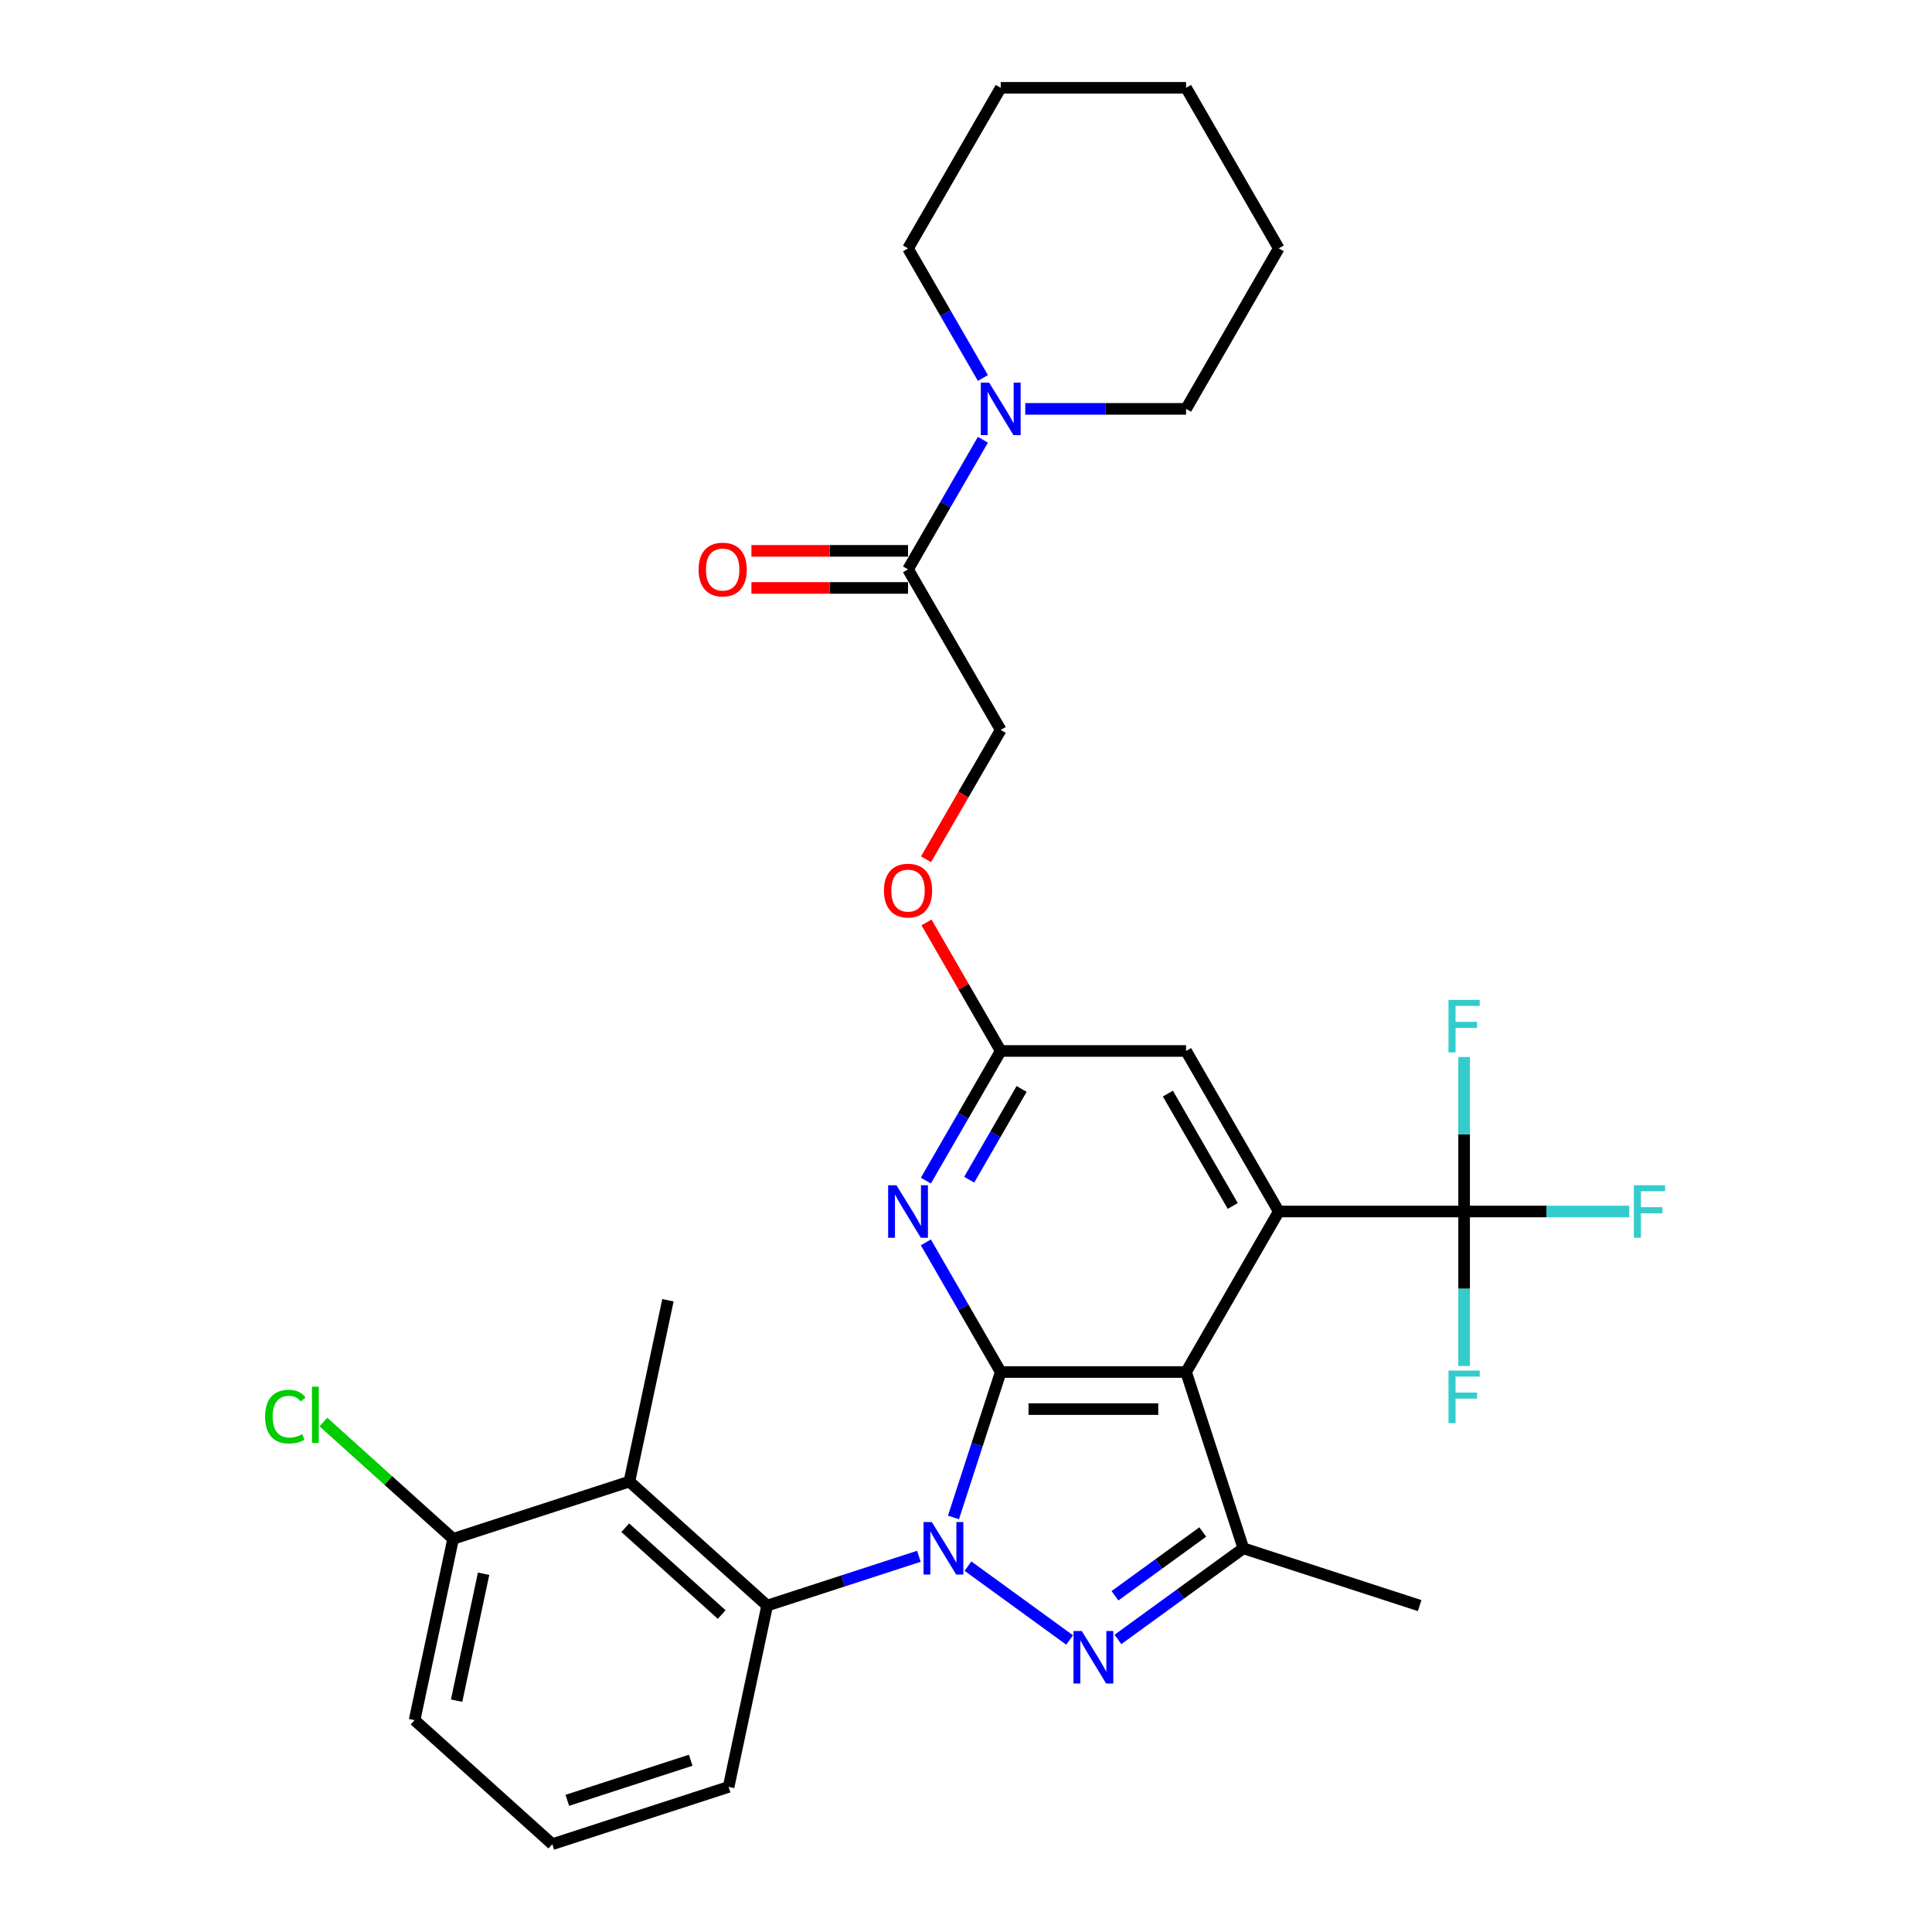 <?xml version='1.0' encoding='iso-8859-1'?>
<svg version='1.1' baseProfile='full'
              xmlns='http://www.w3.org/2000/svg'
                      xmlns:rdkit='http://www.rdkit.org/xml'
                      xmlns:xlink='http://www.w3.org/1999/xlink'
                  xml:space='preserve'
width='1000px' height='1000px' viewBox='0 0 1000 1000'>
<!-- END OF HEADER -->
<rect style='opacity:1.0;fill:#FFFFFF;stroke:none' width='1000' height='1000' x='0' y='0'> </rect>
<path class='bond-0' d='M 493.516,785.421 L 505.743,747.79' style='fill:none;fill-rule:evenodd;stroke:#0000FF;stroke-width:6px;stroke-linecap:butt;stroke-linejoin:miter;stroke-opacity:1' />
<path class='bond-0' d='M 505.743,747.79 L 517.97,710.159' style='fill:none;fill-rule:evenodd;stroke:#000000;stroke-width:6px;stroke-linecap:butt;stroke-linejoin:miter;stroke-opacity:1' />
<path class='bond-1' d='M 501.025,810.634 L 553.631,848.854' style='fill:none;fill-rule:evenodd;stroke:#0000FF;stroke-width:6px;stroke-linecap:butt;stroke-linejoin:miter;stroke-opacity:1' />
<path class='bond-6' d='M 475.62,805.532 L 436.348,818.292' style='fill:none;fill-rule:evenodd;stroke:#0000FF;stroke-width:6px;stroke-linecap:butt;stroke-linejoin:miter;stroke-opacity:1' />
<path class='bond-6' d='M 436.348,818.292 L 397.077,831.053' style='fill:none;fill-rule:evenodd;stroke:#000000;stroke-width:6px;stroke-linecap:butt;stroke-linejoin:miter;stroke-opacity:1' />
<path class='bond-2' d='M 517.97,710.159 L 613.912,710.159' style='fill:none;fill-rule:evenodd;stroke:#000000;stroke-width:6px;stroke-linecap:butt;stroke-linejoin:miter;stroke-opacity:1' />
<path class='bond-2' d='M 532.362,729.347 L 599.521,729.347' style='fill:none;fill-rule:evenodd;stroke:#000000;stroke-width:6px;stroke-linecap:butt;stroke-linejoin:miter;stroke-opacity:1' />
<path class='bond-5' d='M 517.97,710.159 L 498.599,676.607' style='fill:none;fill-rule:evenodd;stroke:#000000;stroke-width:6px;stroke-linecap:butt;stroke-linejoin:miter;stroke-opacity:1' />
<path class='bond-5' d='M 498.599,676.607 L 479.228,643.055' style='fill:none;fill-rule:evenodd;stroke:#0000FF;stroke-width:6px;stroke-linecap:butt;stroke-linejoin:miter;stroke-opacity:1' />
<path class='bond-4' d='M 578.644,848.569 L 611.102,824.987' style='fill:none;fill-rule:evenodd;stroke:#0000FF;stroke-width:6px;stroke-linecap:butt;stroke-linejoin:miter;stroke-opacity:1' />
<path class='bond-4' d='M 611.102,824.987 L 643.56,801.405' style='fill:none;fill-rule:evenodd;stroke:#000000;stroke-width:6px;stroke-linecap:butt;stroke-linejoin:miter;stroke-opacity:1' />
<path class='bond-4' d='M 577.103,825.971 L 599.823,809.463' style='fill:none;fill-rule:evenodd;stroke:#0000FF;stroke-width:6px;stroke-linecap:butt;stroke-linejoin:miter;stroke-opacity:1' />
<path class='bond-4' d='M 599.823,809.463 L 622.544,792.956' style='fill:none;fill-rule:evenodd;stroke:#000000;stroke-width:6px;stroke-linecap:butt;stroke-linejoin:miter;stroke-opacity:1' />
<path class='bond-3' d='M 613.912,710.159 L 661.883,627.071' style='fill:none;fill-rule:evenodd;stroke:#000000;stroke-width:6px;stroke-linecap:butt;stroke-linejoin:miter;stroke-opacity:1' />
<path class='bond-31' d='M 613.912,710.159 L 643.56,801.405' style='fill:none;fill-rule:evenodd;stroke:#000000;stroke-width:6px;stroke-linecap:butt;stroke-linejoin:miter;stroke-opacity:1' />
<path class='bond-7' d='M 661.883,627.071 L 757.825,627.071' style='fill:none;fill-rule:evenodd;stroke:#000000;stroke-width:6px;stroke-linecap:butt;stroke-linejoin:miter;stroke-opacity:1' />
<path class='bond-33' d='M 661.883,627.071 L 613.912,543.983' style='fill:none;fill-rule:evenodd;stroke:#000000;stroke-width:6px;stroke-linecap:butt;stroke-linejoin:miter;stroke-opacity:1' />
<path class='bond-33' d='M 638.07,624.202 L 604.49,566.04' style='fill:none;fill-rule:evenodd;stroke:#000000;stroke-width:6px;stroke-linecap:butt;stroke-linejoin:miter;stroke-opacity:1' />
<path class='bond-21' d='M 643.56,801.405 L 734.806,831.053' style='fill:none;fill-rule:evenodd;stroke:#000000;stroke-width:6px;stroke-linecap:butt;stroke-linejoin:miter;stroke-opacity:1' />
<path class='bond-11' d='M 479.228,611.087 L 498.599,577.535' style='fill:none;fill-rule:evenodd;stroke:#0000FF;stroke-width:6px;stroke-linecap:butt;stroke-linejoin:miter;stroke-opacity:1' />
<path class='bond-11' d='M 498.599,577.535 L 517.97,543.983' style='fill:none;fill-rule:evenodd;stroke:#000000;stroke-width:6px;stroke-linecap:butt;stroke-linejoin:miter;stroke-opacity:1' />
<path class='bond-11' d='M 501.657,610.615 L 515.217,587.129' style='fill:none;fill-rule:evenodd;stroke:#0000FF;stroke-width:6px;stroke-linecap:butt;stroke-linejoin:miter;stroke-opacity:1' />
<path class='bond-11' d='M 515.217,587.129 L 528.777,563.643' style='fill:none;fill-rule:evenodd;stroke:#000000;stroke-width:6px;stroke-linecap:butt;stroke-linejoin:miter;stroke-opacity:1' />
<path class='bond-8' d='M 397.077,831.053 L 325.778,766.855' style='fill:none;fill-rule:evenodd;stroke:#000000;stroke-width:6px;stroke-linecap:butt;stroke-linejoin:miter;stroke-opacity:1' />
<path class='bond-8' d='M 373.542,835.683 L 323.633,790.744' style='fill:none;fill-rule:evenodd;stroke:#000000;stroke-width:6px;stroke-linecap:butt;stroke-linejoin:miter;stroke-opacity:1' />
<path class='bond-22' d='M 397.077,831.053 L 377.129,924.898' style='fill:none;fill-rule:evenodd;stroke:#000000;stroke-width:6px;stroke-linecap:butt;stroke-linejoin:miter;stroke-opacity:1' />
<path class='bond-17' d='M 757.825,627.071 L 800.557,627.071' style='fill:none;fill-rule:evenodd;stroke:#000000;stroke-width:6px;stroke-linecap:butt;stroke-linejoin:miter;stroke-opacity:1' />
<path class='bond-17' d='M 800.557,627.071 L 843.29,627.071' style='fill:none;fill-rule:evenodd;stroke:#33CCCC;stroke-width:6px;stroke-linecap:butt;stroke-linejoin:miter;stroke-opacity:1' />
<path class='bond-18' d='M 757.825,627.071 L 757.825,587.092' style='fill:none;fill-rule:evenodd;stroke:#000000;stroke-width:6px;stroke-linecap:butt;stroke-linejoin:miter;stroke-opacity:1' />
<path class='bond-18' d='M 757.825,587.092 L 757.825,547.113' style='fill:none;fill-rule:evenodd;stroke:#33CCCC;stroke-width:6px;stroke-linecap:butt;stroke-linejoin:miter;stroke-opacity:1' />
<path class='bond-19' d='M 757.825,627.071 L 757.825,667.05' style='fill:none;fill-rule:evenodd;stroke:#000000;stroke-width:6px;stroke-linecap:butt;stroke-linejoin:miter;stroke-opacity:1' />
<path class='bond-19' d='M 757.825,667.05 L 757.825,707.029' style='fill:none;fill-rule:evenodd;stroke:#33CCCC;stroke-width:6px;stroke-linecap:butt;stroke-linejoin:miter;stroke-opacity:1' />
<path class='bond-13' d='M 325.778,766.855 L 234.532,796.503' style='fill:none;fill-rule:evenodd;stroke:#000000;stroke-width:6px;stroke-linecap:butt;stroke-linejoin:miter;stroke-opacity:1' />
<path class='bond-23' d='M 325.778,766.855 L 345.725,673.01' style='fill:none;fill-rule:evenodd;stroke:#000000;stroke-width:6px;stroke-linecap:butt;stroke-linejoin:miter;stroke-opacity:1' />
<path class='bond-9' d='M 508.742,227.615 L 489.371,261.167' style='fill:none;fill-rule:evenodd;stroke:#0000FF;stroke-width:6px;stroke-linecap:butt;stroke-linejoin:miter;stroke-opacity:1' />
<path class='bond-9' d='M 489.371,261.167 L 469.999,294.719' style='fill:none;fill-rule:evenodd;stroke:#000000;stroke-width:6px;stroke-linecap:butt;stroke-linejoin:miter;stroke-opacity:1' />
<path class='bond-24' d='M 530.673,211.631 L 572.293,211.631' style='fill:none;fill-rule:evenodd;stroke:#0000FF;stroke-width:6px;stroke-linecap:butt;stroke-linejoin:miter;stroke-opacity:1' />
<path class='bond-24' d='M 572.293,211.631 L 613.912,211.631' style='fill:none;fill-rule:evenodd;stroke:#000000;stroke-width:6px;stroke-linecap:butt;stroke-linejoin:miter;stroke-opacity:1' />
<path class='bond-25' d='M 508.742,195.647 L 489.371,162.095' style='fill:none;fill-rule:evenodd;stroke:#0000FF;stroke-width:6px;stroke-linecap:butt;stroke-linejoin:miter;stroke-opacity:1' />
<path class='bond-25' d='M 489.371,162.095 L 469.999,128.543' style='fill:none;fill-rule:evenodd;stroke:#000000;stroke-width:6px;stroke-linecap:butt;stroke-linejoin:miter;stroke-opacity:1' />
<path class='bond-10' d='M 469.999,294.719 L 517.97,377.807' style='fill:none;fill-rule:evenodd;stroke:#000000;stroke-width:6px;stroke-linecap:butt;stroke-linejoin:miter;stroke-opacity:1' />
<path class='bond-15' d='M 469.999,285.124 L 429.464,285.124' style='fill:none;fill-rule:evenodd;stroke:#000000;stroke-width:6px;stroke-linecap:butt;stroke-linejoin:miter;stroke-opacity:1' />
<path class='bond-15' d='M 429.464,285.124 L 388.929,285.124' style='fill:none;fill-rule:evenodd;stroke:#FF0000;stroke-width:6px;stroke-linecap:butt;stroke-linejoin:miter;stroke-opacity:1' />
<path class='bond-15' d='M 469.999,304.313 L 429.464,304.313' style='fill:none;fill-rule:evenodd;stroke:#000000;stroke-width:6px;stroke-linecap:butt;stroke-linejoin:miter;stroke-opacity:1' />
<path class='bond-15' d='M 429.464,304.313 L 388.929,304.313' style='fill:none;fill-rule:evenodd;stroke:#FF0000;stroke-width:6px;stroke-linecap:butt;stroke-linejoin:miter;stroke-opacity:1' />
<path class='bond-12' d='M 517.97,543.983 L 613.912,543.983' style='fill:none;fill-rule:evenodd;stroke:#000000;stroke-width:6px;stroke-linecap:butt;stroke-linejoin:miter;stroke-opacity:1' />
<path class='bond-16' d='M 517.97,543.983 L 498.765,510.719' style='fill:none;fill-rule:evenodd;stroke:#000000;stroke-width:6px;stroke-linecap:butt;stroke-linejoin:miter;stroke-opacity:1' />
<path class='bond-16' d='M 498.765,510.719 L 479.56,477.454' style='fill:none;fill-rule:evenodd;stroke:#FF0000;stroke-width:6px;stroke-linecap:butt;stroke-linejoin:miter;stroke-opacity:1' />
<path class='bond-20' d='M 234.532,796.503 L 200.965,766.278' style='fill:none;fill-rule:evenodd;stroke:#000000;stroke-width:6px;stroke-linecap:butt;stroke-linejoin:miter;stroke-opacity:1' />
<path class='bond-20' d='M 200.965,766.278 L 167.397,736.054' style='fill:none;fill-rule:evenodd;stroke:#00CC00;stroke-width:6px;stroke-linecap:butt;stroke-linejoin:miter;stroke-opacity:1' />
<path class='bond-32' d='M 234.532,796.503 L 214.585,890.348' style='fill:none;fill-rule:evenodd;stroke:#000000;stroke-width:6px;stroke-linecap:butt;stroke-linejoin:miter;stroke-opacity:1' />
<path class='bond-32' d='M 250.309,814.569 L 236.346,880.261' style='fill:none;fill-rule:evenodd;stroke:#000000;stroke-width:6px;stroke-linecap:butt;stroke-linejoin:miter;stroke-opacity:1' />
<path class='bond-14' d='M 517.97,377.807 L 498.643,411.282' style='fill:none;fill-rule:evenodd;stroke:#000000;stroke-width:6px;stroke-linecap:butt;stroke-linejoin:miter;stroke-opacity:1' />
<path class='bond-14' d='M 498.643,411.282 L 479.316,444.757' style='fill:none;fill-rule:evenodd;stroke:#FF0000;stroke-width:6px;stroke-linecap:butt;stroke-linejoin:miter;stroke-opacity:1' />
<path class='bond-26' d='M 377.129,924.898 L 285.883,954.545' style='fill:none;fill-rule:evenodd;stroke:#000000;stroke-width:6px;stroke-linecap:butt;stroke-linejoin:miter;stroke-opacity:1' />
<path class='bond-26' d='M 357.513,911.096 L 293.641,931.849' style='fill:none;fill-rule:evenodd;stroke:#000000;stroke-width:6px;stroke-linecap:butt;stroke-linejoin:miter;stroke-opacity:1' />
<path class='bond-29' d='M 613.912,211.631 L 661.883,128.543' style='fill:none;fill-rule:evenodd;stroke:#000000;stroke-width:6px;stroke-linecap:butt;stroke-linejoin:miter;stroke-opacity:1' />
<path class='bond-28' d='M 469.999,128.543 L 517.97,45.455' style='fill:none;fill-rule:evenodd;stroke:#000000;stroke-width:6px;stroke-linecap:butt;stroke-linejoin:miter;stroke-opacity:1' />
<path class='bond-27' d='M 285.883,954.545 L 214.585,890.348' style='fill:none;fill-rule:evenodd;stroke:#000000;stroke-width:6px;stroke-linecap:butt;stroke-linejoin:miter;stroke-opacity:1' />
<path class='bond-30' d='M 517.97,45.455 L 613.912,45.455' style='fill:none;fill-rule:evenodd;stroke:#000000;stroke-width:6px;stroke-linecap:butt;stroke-linejoin:miter;stroke-opacity:1' />
<path class='bond-34' d='M 661.883,128.543 L 613.912,45.455' style='fill:none;fill-rule:evenodd;stroke:#000000;stroke-width:6px;stroke-linecap:butt;stroke-linejoin:miter;stroke-opacity:1' />
<path  class='atom-0' d='M 482.317 787.82
L 491.22 802.211
Q 492.103 803.631, 493.523 806.202
Q 494.943 808.773, 495.019 808.927
L 495.019 787.82
L 498.627 787.82
L 498.627 814.99
L 494.904 814.99
L 485.349 799.256
Q 484.236 797.414, 483.046 795.303
Q 481.895 793.192, 481.549 792.54
L 481.549 814.99
L 478.019 814.99
L 478.019 787.82
L 482.317 787.82
' fill='#0000FF'/>
<path  class='atom-2' d='M 559.935 844.213
L 568.839 858.604
Q 569.721 860.024, 571.141 862.595
Q 572.561 865.166, 572.638 865.32
L 572.638 844.213
L 576.245 844.213
L 576.245 871.383
L 572.523 871.383
L 562.967 855.649
Q 561.854 853.807, 560.665 851.696
Q 559.513 849.585, 559.168 848.933
L 559.168 871.383
L 555.637 871.383
L 555.637 844.213
L 559.935 844.213
' fill='#0000FF'/>
<path  class='atom-6' d='M 463.994 613.485
L 472.897 627.877
Q 473.78 629.297, 475.2 631.868
Q 476.619 634.439, 476.696 634.593
L 476.696 613.485
L 480.304 613.485
L 480.304 640.656
L 476.581 640.656
L 467.025 624.922
Q 465.912 623.08, 464.723 620.969
Q 463.571 618.858, 463.226 618.206
L 463.226 640.656
L 459.695 640.656
L 459.695 613.485
L 463.994 613.485
' fill='#0000FF'/>
<path  class='atom-10' d='M 511.964 198.045
L 520.868 212.437
Q 521.751 213.856, 523.17 216.428
Q 524.59 218.999, 524.667 219.152
L 524.667 198.045
L 528.275 198.045
L 528.275 225.216
L 524.552 225.216
L 514.996 209.482
Q 513.883 207.639, 512.694 205.529
Q 511.542 203.418, 511.197 202.766
L 511.197 225.216
L 507.666 225.216
L 507.666 198.045
L 511.964 198.045
' fill='#0000FF'/>
<path  class='atom-16' d='M 361.585 294.795
Q 361.585 288.271, 364.809 284.626
Q 368.033 280.98, 374.058 280.98
Q 380.083 280.98, 383.306 284.626
Q 386.53 288.271, 386.53 294.795
Q 386.53 301.396, 383.268 305.157
Q 380.006 308.88, 374.058 308.88
Q 368.071 308.88, 364.809 305.157
Q 361.585 301.435, 361.585 294.795
M 374.058 305.81
Q 378.202 305.81, 380.428 303.046
Q 382.692 300.245, 382.692 294.795
Q 382.692 289.461, 380.428 286.775
Q 378.202 284.05, 374.058 284.05
Q 369.913 284.05, 367.649 286.736
Q 365.423 289.423, 365.423 294.795
Q 365.423 300.283, 367.649 303.046
Q 369.913 305.81, 374.058 305.81
' fill='#FF0000'/>
<path  class='atom-17' d='M 457.527 460.971
Q 457.527 454.447, 460.751 450.802
Q 463.974 447.156, 469.999 447.156
Q 476.025 447.156, 479.248 450.802
Q 482.472 454.447, 482.472 460.971
Q 482.472 467.572, 479.21 471.333
Q 475.948 475.056, 469.999 475.056
Q 464.013 475.056, 460.751 471.333
Q 457.527 467.611, 457.527 460.971
M 469.999 471.986
Q 474.144 471.986, 476.37 469.222
Q 478.634 466.421, 478.634 460.971
Q 478.634 455.637, 476.37 452.951
Q 474.144 450.226, 469.999 450.226
Q 465.855 450.226, 463.591 452.912
Q 461.365 455.599, 461.365 460.971
Q 461.365 466.459, 463.591 469.222
Q 465.855 471.986, 469.999 471.986
' fill='#FF0000'/>
<path  class='atom-18' d='M 845.688 613.485
L 861.845 613.485
L 861.845 616.594
L 849.334 616.594
L 849.334 624.845
L 860.463 624.845
L 860.463 627.992
L 849.334 627.992
L 849.334 640.656
L 845.688 640.656
L 845.688 613.485
' fill='#33CCCC'/>
<path  class='atom-19' d='M 749.747 517.544
L 765.903 517.544
L 765.903 520.652
L 753.392 520.652
L 753.392 528.903
L 764.522 528.903
L 764.522 532.05
L 753.392 532.05
L 753.392 544.714
L 749.747 544.714
L 749.747 517.544
' fill='#33CCCC'/>
<path  class='atom-20' d='M 749.747 709.427
L 765.903 709.427
L 765.903 712.536
L 753.392 712.536
L 753.392 720.787
L 764.522 720.787
L 764.522 723.934
L 753.392 723.934
L 753.392 736.598
L 749.747 736.598
L 749.747 709.427
' fill='#33CCCC'/>
<path  class='atom-21' d='M 137.214 733.245
Q 137.214 726.491, 140.361 722.96
Q 143.546 719.391, 149.571 719.391
Q 155.174 719.391, 158.168 723.344
L 155.635 725.416
Q 153.447 722.538, 149.571 722.538
Q 145.465 722.538, 143.277 725.301
Q 141.128 728.026, 141.128 733.245
Q 141.128 738.618, 143.354 741.381
Q 145.618 744.144, 149.993 744.144
Q 152.987 744.144, 156.479 742.341
L 157.554 745.219
Q 156.134 746.14, 153.985 746.677
Q 151.835 747.214, 149.456 747.214
Q 143.546 747.214, 140.361 743.607
Q 137.214 740, 137.214 733.245
' fill='#00CC00'/>
<path  class='atom-21' d='M 161.468 717.741
L 164.999 717.741
L 164.999 746.869
L 161.468 746.869
L 161.468 717.741
' fill='#00CC00'/>
</svg>
